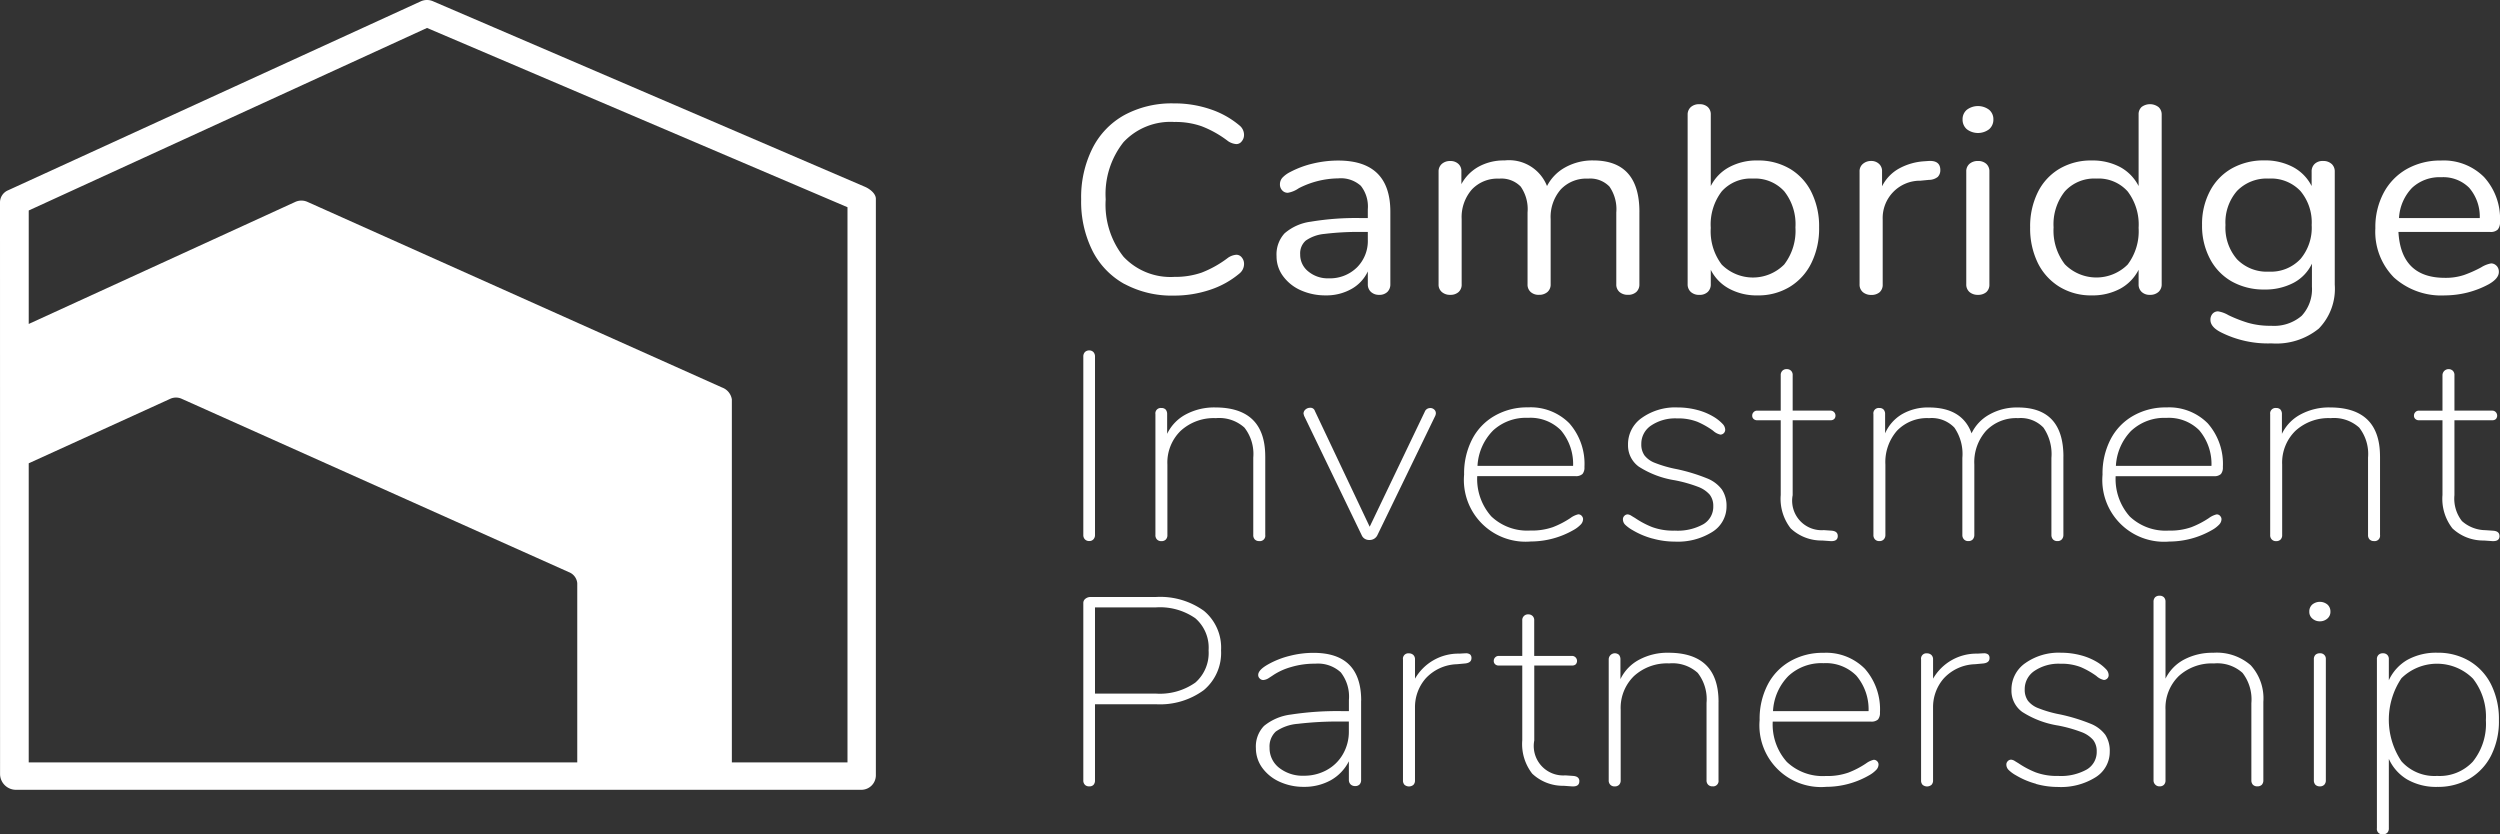 <svg xmlns="http://www.w3.org/2000/svg" xmlns:xlink="http://www.w3.org/1999/xlink" width="219.572" height="73.278" viewBox="0 0 219.572 73.278">
  <rect x="0" y="0" width="219.572" height="73.278" fill="#333333" stroke="none"/>
  <defs>
    <clipPath id="clip-path">
      <rect id="Rectangle_95" data-name="Rectangle 95" width="219.572" height="73.278" fill="none"/>
    </clipPath>
  </defs>
  <g id="Group_90" data-name="Group 90" transform="translate(0 0)">
    <g id="Group_90-2" data-name="Group 90" transform="translate(0 0)" clip-path="url(#clip-path)">
      <path id="Path_158" data-name="Path 158" d="M64.278,66.963V35.078a1.327,1.327,0,0,0-.854-1.042l-36.411-16.3a1.3,1.3,0,0,0-1.083,0L2.523,28.453V18.487L37.506,2.454,74.434,18.2V66.963Zm-61.756,0V40.692l12.435-5.667a1.216,1.216,0,0,1,1,0l34.017,15.23a1.154,1.154,0,0,1,.726.962V66.963ZM.005,68.012a1.4,1.4,0,0,0,1.446,1.355H75.688a1.276,1.276,0,0,0,1.238-1.252V17.46c0-.445-.5-.848-.931-1.042L38.038.114a1.318,1.318,0,0,0-1.085.005L.7,16.718A1.156,1.156,0,0,0,0,17.768Z" transform="translate(0 0)" fill="#fff"/>
      <path id="Path_159" data-name="Path 159" d="M134.31,28.348a6.89,6.89,0,0,1-2.814-2.924,9.659,9.659,0,0,1-.992-4.51,9.589,9.589,0,0,1,.992-4.486A6.87,6.87,0,0,1,134.31,13.5a8.741,8.741,0,0,1,4.335-1.018,9.736,9.736,0,0,1,3.169.5,7.767,7.767,0,0,1,2.595,1.438,1.064,1.064,0,0,1,.4.82.868.868,0,0,1-.2.571.586.586,0,0,1-.474.245,1.475,1.475,0,0,1-.728-.258,9.267,9.267,0,0,0-2.318-1.307,6.905,6.905,0,0,0-2.39-.377,5.65,5.65,0,0,0-4.473,1.769,7.34,7.34,0,0,0-1.567,5.023,7.363,7.363,0,0,0,1.567,5.045,5.661,5.661,0,0,0,4.473,1.768,7.06,7.06,0,0,0,2.381-.373,9.384,9.384,0,0,0,2.328-1.31,1.491,1.491,0,0,1,.728-.26.6.6,0,0,1,.474.236.865.865,0,0,1,.2.587,1.074,1.074,0,0,1-.4.82,7.78,7.78,0,0,1-2.595,1.438,9.916,9.916,0,0,1-3.169.506,8.78,8.78,0,0,1-4.335-1.021" transform="translate(-35.547 -3.401)" fill="#fff"/>
      <path id="Path_160" data-name="Path 160" d="M161.141,28.773a3.284,3.284,0,0,0,.964-2.45v-.675h-.452a24.7,24.7,0,0,0-3.355.172,3.415,3.415,0,0,0-1.643.587,1.484,1.484,0,0,0-.49,1.206,1.874,1.874,0,0,0,.716,1.508,2.675,2.675,0,0,0,1.791.6,3.38,3.38,0,0,0,2.469-.949m2.943-4.906v6.37a.914.914,0,0,1-.26.678.983.983,0,0,1-.72.258,1.019,1.019,0,0,1-.725-.258.885.885,0,0,1-.274-.678V29.115a3.422,3.422,0,0,1-1.455,1.551,4.467,4.467,0,0,1-2.252.553,5.268,5.268,0,0,1-2.17-.443,3.836,3.836,0,0,1-1.567-1.246,2.908,2.908,0,0,1-.572-1.756,2.741,2.741,0,0,1,.7-2,4.371,4.371,0,0,1,2.306-1.027,23.986,23.986,0,0,1,4.46-.317h.549v-.773a2.93,2.93,0,0,0-.613-2.061,2.619,2.619,0,0,0-1.991-.653,7.756,7.756,0,0,0-3.458.864,2.334,2.334,0,0,1-.955.4.636.636,0,0,1-.5-.21.74.74,0,0,1-.2-.534.865.865,0,0,1,.217-.581,2.452,2.452,0,0,1,.688-.5,8.345,8.345,0,0,1,1.988-.741,9.608,9.608,0,0,1,2.221-.264q4.585,0,4.583,4.5" transform="translate(-41.971 -5.276)" fill="#fff"/>
      <path id="Path_161" data-name="Path 161" d="M191.284,23.888v6.348a.884.884,0,0,1-.274.688,1.044,1.044,0,0,1-.731.245,1.091,1.091,0,0,1-.739-.245.862.862,0,0,1-.285-.688v-6.3a3.482,3.482,0,0,0-.6-2.271,2.341,2.341,0,0,0-1.879-.7,3.073,3.073,0,0,0-2.406.958,3.693,3.693,0,0,0-.88,2.6v5.714a.862.862,0,0,1-.285.688,1.091,1.091,0,0,1-.739.245,1.031,1.031,0,0,1-.728-.245.864.864,0,0,1-.277-.688v-6.3a3.469,3.469,0,0,0-.6-2.271,2.373,2.373,0,0,0-1.9-.7,3.085,3.085,0,0,0-2.395.958,3.689,3.689,0,0,0-.892,2.6v5.714a.866.866,0,0,1-.273.688,1.04,1.04,0,0,1-.725.245,1.073,1.073,0,0,1-.739-.245.842.842,0,0,1-.29-.688V20.351a.866.866,0,0,1,.29-.682,1.076,1.076,0,0,1,.739-.251,1,1,0,0,1,.7.245.834.834,0,0,1,.274.666V21.45a3.827,3.827,0,0,1,1.53-1.543,4.584,4.584,0,0,1,2.258-.54,3.584,3.584,0,0,1,3.732,2.249,3.912,3.912,0,0,1,1.6-1.64,4.92,4.92,0,0,1,2.454-.609q4.06,0,4.062,4.52" transform="translate(-47.298 -5.276)" fill="#fff"/>
      <path id="Path_162" data-name="Path 162" d="M212.2,26.642a4.859,4.859,0,0,0,.976-3.244,4.65,4.65,0,0,0-.976-3.163,3.46,3.46,0,0,0-2.755-1.125,3.42,3.42,0,0,0-2.742,1.125,4.779,4.779,0,0,0-.964,3.207,4.829,4.829,0,0,0,.964,3.223,3.872,3.872,0,0,0,5.5-.023m.477-8.4a4.915,4.915,0,0,1,1.9,2.061,6.724,6.724,0,0,1,.675,3.091,6.84,6.84,0,0,1-.675,3.125,5.029,5.029,0,0,1-1.9,2.1,5.3,5.3,0,0,1-2.833.751,5.064,5.064,0,0,1-2.491-.588,3.841,3.841,0,0,1-1.615-1.658v1.262a.9.9,0,0,1-.264.679,1.007,1.007,0,0,1-.738.258,1.058,1.058,0,0,1-.755-.258.891.891,0,0,1-.276-.679V13.493a.871.871,0,0,1,.276-.659,1.07,1.07,0,0,1,.755-.255,1.04,1.04,0,0,1,.738.245.872.872,0,0,1,.264.669v6.276a3.834,3.834,0,0,1,1.615-1.662,5.064,5.064,0,0,1,2.491-.587,5.429,5.429,0,0,1,2.833.725" transform="translate(-55.485 -3.426)" fill="#fff"/>
      <path id="Path_163" data-name="Path 163" d="M231.557,20.227a.83.83,0,0,1-.223.6,1.252,1.252,0,0,1-.779.263l-.751.072a3.276,3.276,0,0,0-3.308,3.4v5.7a.874.874,0,0,1-.276.7,1.08,1.08,0,0,1-.725.232,1.115,1.115,0,0,1-.741-.245.859.859,0,0,1-.289-.688V20.365a.834.834,0,0,1,.3-.688,1.1,1.1,0,0,1,.725-.249.982.982,0,0,1,.675.249.838.838,0,0,1,.274.669v1.307a3.652,3.652,0,0,1,1.5-1.564,5.28,5.28,0,0,1,2.218-.634l.349-.025c.7-.047,1.052.22,1.052.8" transform="translate(-61.141 -5.291)" fill="#fff"/>
      <path id="Path_164" data-name="Path 164" d="M237.508,29.139a.868.868,0,0,1-.286-.688V18.563a.86.86,0,0,1,.286-.688,1.115,1.115,0,0,1,.744-.248,1.061,1.061,0,0,1,.725.248.873.873,0,0,1,.276.688v9.888a.872.872,0,0,1-.276.7,1.1,1.1,0,0,1-.725.233,1.11,1.11,0,0,1-.744-.245m-.236-14.3a1.1,1.1,0,0,1-.374-.864,1.072,1.072,0,0,1,.374-.845,1.628,1.628,0,0,1,1.957,0,1.07,1.07,0,0,1,.374.845,1.1,1.1,0,0,1-.374.864,1.617,1.617,0,0,1-1.957,0" transform="translate(-64.527 -3.488)" fill="#fff"/>
      <path id="Path_165" data-name="Path 165" d="M253.616,26.665a4.857,4.857,0,0,0,.964-3.223,4.8,4.8,0,0,0-.964-3.207,3.427,3.427,0,0,0-2.745-1.125,3.492,3.492,0,0,0-2.768,1.125,4.632,4.632,0,0,0-.99,3.16,4.847,4.847,0,0,0,.99,3.244,3.888,3.888,0,0,0,5.513.025m2.717-13.831a.867.867,0,0,1,.274.653v14.9a.882.882,0,0,1-.274.675,1.061,1.061,0,0,1-.751.26,1,1,0,0,1-.738-.26.885.885,0,0,1-.264-.675V27.121a3.91,3.91,0,0,1-1.615,1.662,5.132,5.132,0,0,1-2.5.587,5.293,5.293,0,0,1-2.83-.751,5.094,5.094,0,0,1-1.906-2.095,6.914,6.914,0,0,1-.675-3.129,6.758,6.758,0,0,1,.675-3.088,4.91,4.91,0,0,1,1.906-2.061,5.426,5.426,0,0,1,2.83-.725,5.163,5.163,0,0,1,2.5.581,3.908,3.908,0,0,1,1.615,1.665V13.488a.859.859,0,0,1,.264-.666,1.228,1.228,0,0,1,1.489.012" transform="translate(-66.749 -3.426)" fill="#fff"/>
      <path id="Path_166" data-name="Path 166" d="M274.437,28.043a4.267,4.267,0,0,0,1-3.006,4.291,4.291,0,0,0-.99-2.988,3.547,3.547,0,0,0-2.77-1.09,3.632,3.632,0,0,0-2.8,1.09,4.213,4.213,0,0,0-1.011,2.988,4.24,4.24,0,0,0,1.011,3.006,3.645,3.645,0,0,0,2.8,1.09,3.558,3.558,0,0,0,2.755-1.09m2.758-8.371a.888.888,0,0,1,.274.678v9.93a5.007,5.007,0,0,1-1.4,3.854,5.917,5.917,0,0,1-4.155,1.3,9.166,9.166,0,0,1-4.464-.983c-.6-.311-.9-.672-.9-1.078a.783.783,0,0,1,.185-.541.63.63,0,0,1,.49-.21,2.6,2.6,0,0,1,.9.33,12.029,12.029,0,0,0,1.727.676,7.034,7.034,0,0,0,2.032.26,3.719,3.719,0,0,0,2.68-.877,3.437,3.437,0,0,0,.9-2.566V28.432a3.69,3.69,0,0,1-1.615,1.684,5.335,5.335,0,0,1-2.573.587,5.718,5.718,0,0,1-2.84-.7,4.881,4.881,0,0,1-1.928-2,6.171,6.171,0,0,1-.694-2.971,6.164,6.164,0,0,1,.694-2.975,4.879,4.879,0,0,1,1.928-1.994,5.711,5.711,0,0,1,2.84-.7,5.217,5.217,0,0,1,2.535.588,3.852,3.852,0,0,1,1.627,1.665V20.35a.892.892,0,0,1,.264-.678,1,1,0,0,1,.738-.258,1.055,1.055,0,0,1,.751.258" transform="translate(-72.405 -5.275)" fill="#fff"/>
      <path id="Path_167" data-name="Path 167" d="M289.941,21.782a4.15,4.15,0,0,0-1.14,2.645h7.093a3.879,3.879,0,0,0-.93-2.657,3.217,3.217,0,0,0-2.453-.927,3.53,3.53,0,0,0-2.57.939m7.429,6.838a.744.744,0,0,1,.2.541c0,.389-.3.747-.88,1.077a8.117,8.117,0,0,1-1.9.739,8.434,8.434,0,0,1-1.954.245,6.21,6.21,0,0,1-4.476-1.571,5.713,5.713,0,0,1-1.636-4.331,6.406,6.406,0,0,1,.725-3.1,5.217,5.217,0,0,1,2.039-2.1,5.988,5.988,0,0,1,3-.744,5,5,0,0,1,3.782,1.451,5.427,5.427,0,0,1,1.4,3.933.983.983,0,0,1-.2.682.875.875,0,0,1-.653.207h-8.066q.226,4.033,4.087,4.03a5.076,5.076,0,0,0,1.674-.249,10.493,10.493,0,0,0,1.5-.669,2.474,2.474,0,0,1,.877-.349.645.645,0,0,1,.477.21" transform="translate(-78.099 -5.277)" fill="#fff"/>
      <path id="Path_168" data-name="Path 168" d="M130.9,58.891a.546.546,0,0,1-.138-.389V42.837a.558.558,0,0,1,.138-.39.519.519,0,0,1,.389-.148.489.489,0,0,1,.362.148.562.562,0,0,1,.138.39V58.5a.549.549,0,0,1-.138.389.468.468,0,0,1-.362.151.5.5,0,0,1-.389-.151" transform="translate(-35.616 -11.522)" fill="#fff"/>
      <path id="Path_169" data-name="Path 169" d="M149.115,53.495V60.38a.474.474,0,0,1-.528.54.515.515,0,0,1-.39-.144.552.552,0,0,1-.135-.4V53.589a3.76,3.76,0,0,0-.776-2.635,3.3,3.3,0,0,0-2.507-.832,4.3,4.3,0,0,0-3.094,1.115,3.889,3.889,0,0,0-1.165,2.959V60.38a.549.549,0,0,1-.135.4.519.519,0,0,1-.389.144.511.511,0,0,1-.39-.144.538.538,0,0,1-.138-.4V49.772a.472.472,0,0,1,.528-.54.488.488,0,0,1,.377.141.6.6,0,0,1,.125.4V51.5a3.793,3.793,0,0,1,1.662-1.718,5.268,5.268,0,0,1,2.547-.6q4.406,0,4.407,4.31" transform="translate(-37.989 -13.397)" fill="#fff"/>
      <path id="Path_170" data-name="Path 170" d="M168.465,49.24a.515.515,0,0,1,.349.126.428.428,0,0,1,.154.342.657.657,0,0,1-.05.21L163.832,60.41a.747.747,0,0,1-.7.421.73.73,0,0,1-.4-.1.672.672,0,0,1-.277-.317l-5.061-10.491-.05-.188a.478.478,0,0,1,.173-.364.6.6,0,0,1,.4-.151.4.4,0,0,1,.427.283l4.812,10.165,4.834-10.093a.5.5,0,0,1,.477-.33" transform="translate(-42.858 -13.405)" fill="#fff"/>
      <path id="Path_171" data-name="Path 171" d="M179.268,51.211a4.771,4.771,0,0,0-1.364,3.1H186.3a4.573,4.573,0,0,0-1.078-3.129,3.777,3.777,0,0,0-2.884-1.087,4.258,4.258,0,0,0-3.068,1.113m7.78,7.494a.4.4,0,0,1,.126.292.7.7,0,0,1-.188.455,2.644,2.644,0,0,1-.663.506,7.568,7.568,0,0,1-3.732,1,5.421,5.421,0,0,1-5.865-5.877,6.522,6.522,0,0,1,.7-3.088,5.007,5.007,0,0,1,1.982-2.073,5.7,5.7,0,0,1,2.927-.741,4.777,4.777,0,0,1,3.634,1.4,5.387,5.387,0,0,1,1.326,3.842.88.88,0,0,1-.172.609.854.854,0,0,1-.629.188h-8.616a4.944,4.944,0,0,0,1.237,3.537,4.579,4.579,0,0,0,3.424,1.241,5.559,5.559,0,0,0,1.989-.3,7.845,7.845,0,0,0,1.539-.8,1.9,1.9,0,0,1,.682-.324.409.409,0,0,1,.3.126" transform="translate(-48.137 -13.397)" fill="#fff"/>
      <path id="Path_172" data-name="Path 172" d="M198.508,60.7a6.959,6.959,0,0,1-1.753-.738,3.148,3.148,0,0,1-.678-.5A.68.68,0,0,1,195.9,59a.409.409,0,0,1,.123-.293.4.4,0,0,1,.3-.132.732.732,0,0,1,.336.132c.138.085.236.145.289.173a7.665,7.665,0,0,0,1.514.807,5.348,5.348,0,0,0,1.994.314,4.644,4.644,0,0,0,2.5-.559,1.78,1.78,0,0,0,.88-1.593,1.6,1.6,0,0,0-.314-1.008,2.54,2.54,0,0,0-1.024-.688,12.251,12.251,0,0,0-2.042-.575,8.224,8.224,0,0,1-3.159-1.194,2.3,2.3,0,0,1-.949-1.922,2.814,2.814,0,0,1,1.212-2.362,5.065,5.065,0,0,1,3.145-.918,6.786,6.786,0,0,1,1.78.236,5.46,5.46,0,0,1,1.5.656,3.769,3.769,0,0,1,.688.572.763.763,0,0,1,.211.5.43.43,0,0,1-.421.423,1.4,1.4,0,0,1-.653-.351,7.2,7.2,0,0,0-1.364-.773,4.642,4.642,0,0,0-1.8-.3,3.794,3.794,0,0,0-2.264.622,1.92,1.92,0,0,0-.867,1.627,1.665,1.665,0,0,0,.279,1,2.1,2.1,0,0,0,.942.666,10.52,10.52,0,0,0,1.891.54,15.915,15.915,0,0,1,2.654.808,3.015,3.015,0,0,1,1.313.983A2.577,2.577,0,0,1,205,57.85a2.625,2.625,0,0,1-1.238,2.259,5.7,5.7,0,0,1-3.3.857,7.237,7.237,0,0,1-1.957-.27" transform="translate(-53.361 -13.397)" fill="#fff"/>
      <path id="Path_173" data-name="Path 173" d="M219.02,59.211c0,.343-.239.49-.725.443l-.65-.047a3.936,3.936,0,0,1-2.758-1.062,4.228,4.228,0,0,1-.877-2.94V49.046h-2.082a.439.439,0,0,1-.3-.113.372.372,0,0,1-.122-.283.423.423,0,0,1,.122-.317.418.418,0,0,1,.3-.132h2.082v-3.11a.525.525,0,0,1,.151-.4.517.517,0,0,1,.377-.138.526.526,0,0,1,.373.138.512.512,0,0,1,.148.4V48.2h3.333a.435.435,0,0,1,.427.449.413.413,0,0,1-.11.283.438.438,0,0,1-.317.113h-3.333v6.581a2.588,2.588,0,0,0,2.733,3.069l.675.047c.371.028.553.185.553.468" transform="translate(-57.611 -12.135)" fill="#fff"/>
      <path id="Path_174" data-name="Path 174" d="M242.822,53.495V60.38a.567.567,0,0,1-.138.389.493.493,0,0,1-.39.151.51.51,0,0,1-.389-.151.58.58,0,0,1-.135-.389V53.614a4.1,4.1,0,0,0-.7-2.66,2.759,2.759,0,0,0-2.227-.832,3.657,3.657,0,0,0-2.8,1.1A4.136,4.136,0,0,0,235,54.2V60.38a.583.583,0,0,1-.135.389.5.5,0,0,1-.387.151.493.493,0,0,1-.389-.151.552.552,0,0,1-.141-.389V53.614a4.066,4.066,0,0,0-.7-2.66,2.761,2.761,0,0,0-2.227-.832,3.651,3.651,0,0,0-2.808,1.1,4.181,4.181,0,0,0-1.024,2.972V60.38a.552.552,0,0,1-.141.389.494.494,0,0,1-.386.151.5.5,0,0,1-.389-.151.546.546,0,0,1-.136-.389V49.772a.47.47,0,0,1,.525-.54.475.475,0,0,1,.373.141.572.572,0,0,1,.129.4v1.684a3.64,3.64,0,0,1,1.489-1.684A4.521,4.521,0,0,1,231,49.185c1.954,0,3.207.76,3.757,2.271a3.722,3.722,0,0,1,1.577-1.658,4.9,4.9,0,0,1,2.485-.613q4,0,4.006,4.31" transform="translate(-61.597 -13.397)" fill="#fff"/>
      <path id="Path_175" data-name="Path 175" d="M256.328,51.211a4.771,4.771,0,0,0-1.364,3.1h8.393a4.573,4.573,0,0,0-1.078-3.129A3.777,3.777,0,0,0,259.4,50.1a4.262,4.262,0,0,0-3.068,1.113m7.78,7.494a.4.4,0,0,1,.126.292.7.7,0,0,1-.188.455,2.643,2.643,0,0,1-.663.506,7.558,7.558,0,0,1-3.732,1,5.421,5.421,0,0,1-5.865-5.877,6.522,6.522,0,0,1,.7-3.088,5.025,5.025,0,0,1,1.982-2.073,5.705,5.705,0,0,1,2.927-.741,4.772,4.772,0,0,1,3.634,1.4,5.387,5.387,0,0,1,1.326,3.842.9.9,0,0,1-.172.609.849.849,0,0,1-.629.188h-8.616a4.956,4.956,0,0,0,1.237,3.537,4.579,4.579,0,0,0,3.424,1.241,5.559,5.559,0,0,0,1.989-.3,7.845,7.845,0,0,0,1.539-.8,1.927,1.927,0,0,1,.682-.324.408.408,0,0,1,.3.126" transform="translate(-69.127 -13.397)" fill="#fff"/>
      <path id="Path_176" data-name="Path 176" d="M283.677,53.495V60.38a.473.473,0,0,1-.528.54.519.519,0,0,1-.39-.144.552.552,0,0,1-.135-.4V53.589a3.76,3.76,0,0,0-.776-2.635,3.3,3.3,0,0,0-2.507-.832,4.3,4.3,0,0,0-3.094,1.115,3.9,3.9,0,0,0-1.165,2.959V60.38a.549.549,0,0,1-.135.4.514.514,0,0,1-.389.144.5.5,0,0,1-.386-.144.525.525,0,0,1-.142-.4V49.772a.473.473,0,0,1,.528-.54.484.484,0,0,1,.377.141.6.6,0,0,1,.125.4V51.5a3.784,3.784,0,0,1,1.665-1.718,5.248,5.248,0,0,1,2.544-.6q4.406,0,4.407,4.31" transform="translate(-74.642 -13.397)" fill="#fff"/>
      <path id="Path_177" data-name="Path 177" d="M298.9,59.211q0,.514-.725.443l-.65-.047a3.936,3.936,0,0,1-2.758-1.062,4.211,4.211,0,0,1-.877-2.94V49.046h-2.082a.439.439,0,0,1-.3-.113.372.372,0,0,1-.122-.283.423.423,0,0,1,.122-.317.417.417,0,0,1,.3-.132h2.082v-3.11a.54.54,0,0,1,.9-.4.514.514,0,0,1,.151.4V48.2h3.33a.413.413,0,0,1,.3.132.452.452,0,0,1,.016.6.438.438,0,0,1-.317.113h-3.33v6.581A3.2,3.2,0,0,0,295.6,57.9a3.167,3.167,0,0,0,2.07.8l.675.047c.371.028.553.185.553.468" transform="translate(-79.37 -12.135)" fill="#fff"/>
      <path id="Path_178" data-name="Path 178" d="M137.1,80.545a5.407,5.407,0,0,0,3.5-.964,3.456,3.456,0,0,0,1.165-2.83,3.42,3.42,0,0,0-1.165-2.821,5.443,5.443,0,0,0-3.5-.952h-5.312v7.567Zm-6.2,8.007a.528.528,0,0,1-.138-.4V72.579a.463.463,0,0,1,.188-.365.7.7,0,0,1,.439-.151h5.736a6.574,6.574,0,0,1,4.235,1.219,4.2,4.2,0,0,1,1.5,3.468,4.261,4.261,0,0,1-1.514,3.49,6.49,6.49,0,0,1-4.222,1.241h-5.336v6.675a.565.565,0,0,1-.126.4.472.472,0,0,1-.374.138.512.512,0,0,1-.389-.138" transform="translate(-35.616 -19.629)" fill="#fff"/>
      <path id="Path_179" data-name="Path 179" d="M157.831,89.086a3.636,3.636,0,0,0,1.413-1.395,3.933,3.933,0,0,0,.515-2.013v-.842h-.477a30.285,30.285,0,0,0-4.008.2,3.9,3.9,0,0,0-1.932.678,1.792,1.792,0,0,0-.547,1.42,2.186,2.186,0,0,0,.848,1.769,3.33,3.33,0,0,0,2.158.691,4.1,4.1,0,0,0,2.029-.506m3.006-6.1v6.976a.559.559,0,0,1-.138.4.519.519,0,0,1-.389.138.549.549,0,0,1-.4-.151.54.54,0,0,1-.148-.389V88.325a3.947,3.947,0,0,1-1.589,1.665,4.786,4.786,0,0,1-2.368.581,5.033,5.033,0,0,1-2.12-.443,3.816,3.816,0,0,1-1.53-1.228,2.929,2.929,0,0,1-.559-1.724,2.588,2.588,0,0,1,.713-1.954,4.6,4.6,0,0,1,2.356-1,26.873,26.873,0,0,1,4.6-.3h.5v-.983a3.458,3.458,0,0,0-.713-2.422,2.958,2.958,0,0,0-2.245-.763,7.177,7.177,0,0,0-2.139.3,5.6,5.6,0,0,0-1.492.666c-.066.047-.2.135-.411.27a1.064,1.064,0,0,1-.515.2.435.435,0,0,1-.314-.132.409.409,0,0,1-.138-.314c0-.3.3-.609.876-.933a7.575,7.575,0,0,1,1.919-.751,8.327,8.327,0,0,1,2.067-.258q4.179,0,4.184,4.19" transform="translate(-41.291 -21.463)" fill="#fff"/>
      <path id="Path_180" data-name="Path 180" d="M174.837,78.859a.6.6,0,0,1,.415.107.41.41,0,0,1,.113.314c0,.267-.175.424-.528.469l-.751.069a3.887,3.887,0,0,0-2.758,1.265,3.832,3.832,0,0,0-.923,2.529v6.4a.542.542,0,0,1-.138.4.608.608,0,0,1-.779,0,.542.542,0,0,1-.138-.4V79.4a.471.471,0,0,1,.528-.537.552.552,0,0,1,.377.138.52.52,0,0,1,.151.4v1.687a4.387,4.387,0,0,1,3.9-2.2l.351-.022Z" transform="translate(-46.128 -21.48)" fill="#fff"/>
      <path id="Path_181" data-name="Path 181" d="M187.823,88.819c0,.343-.239.49-.725.443l-.65-.047a3.936,3.936,0,0,1-2.758-1.062,4.228,4.228,0,0,1-.877-2.94V78.654h-2.082a.439.439,0,0,1-.3-.113.372.372,0,0,1-.122-.283.423.423,0,0,1,.122-.317.417.417,0,0,1,.3-.132h2.082V74.7a.5.5,0,0,1,.528-.541.526.526,0,0,1,.373.138.508.508,0,0,1,.148.4v3.11H187.2a.444.444,0,0,1,.317.732.438.438,0,0,1-.317.113h-3.333v6.581A2.588,2.588,0,0,0,186.6,88.3l.675.047c.371.028.553.185.553.468" transform="translate(-49.114 -20.2)" fill="#fff"/>
      <path id="Path_182" data-name="Path 182" d="M203.826,83.1v6.885a.473.473,0,0,1-.528.54.505.505,0,0,1-.386-.144.537.537,0,0,1-.138-.4V83.2A3.76,3.76,0,0,0,202,80.561a3.3,3.3,0,0,0-2.507-.833,4.3,4.3,0,0,0-3.094,1.115,3.9,3.9,0,0,0-1.165,2.959v6.185a.549.549,0,0,1-.135.4.514.514,0,0,1-.389.144.5.5,0,0,1-.386-.144.525.525,0,0,1-.142-.4V79.379a.541.541,0,0,1,.905-.4.606.606,0,0,1,.125.4V81.11a3.784,3.784,0,0,1,1.665-1.718,5.248,5.248,0,0,1,2.544-.6q4.406,0,4.408,4.31" transform="translate(-52.891 -21.462)" fill="#fff"/>
      <path id="Path_183" data-name="Path 183" d="M214.939,80.822a4.757,4.757,0,0,0-1.364,3.1h8.393A4.56,4.56,0,0,0,220.89,80.8a3.768,3.768,0,0,0-2.884-1.09,4.247,4.247,0,0,0-3.068,1.115m7.78,7.492a.4.4,0,0,1,.126.292.7.7,0,0,1-.188.455,2.644,2.644,0,0,1-.663.506,7.568,7.568,0,0,1-3.732,1A5.417,5.417,0,0,1,212.4,84.7a6.522,6.522,0,0,1,.7-3.088,5.024,5.024,0,0,1,1.982-2.073,5.7,5.7,0,0,1,2.927-.739,4.775,4.775,0,0,1,3.634,1.4,5.387,5.387,0,0,1,1.326,3.842.909.909,0,0,1-.172.612.847.847,0,0,1-.629.186H213.55a4.938,4.938,0,0,0,1.237,3.537,4.579,4.579,0,0,0,3.424,1.241,5.542,5.542,0,0,0,1.989-.3,7.8,7.8,0,0,0,1.539-.8,1.9,1.9,0,0,1,.682-.324.408.408,0,0,1,.3.126" transform="translate(-57.854 -21.463)" fill="#fff"/>
      <path id="Path_184" data-name="Path 184" d="M237.373,78.859a.6.6,0,0,1,.415.107.41.41,0,0,1,.113.314c0,.267-.175.424-.528.469l-.751.069a3.887,3.887,0,0,0-2.758,1.265,3.832,3.832,0,0,0-.923,2.529v6.4a.542.542,0,0,1-.138.4.608.608,0,0,1-.779,0,.541.541,0,0,1-.135-.4V79.4a.467.467,0,0,1,.525-.537.552.552,0,0,1,.377.138.52.52,0,0,1,.151.4v1.687a4.387,4.387,0,0,1,3.9-2.2l.349-.022Z" transform="translate(-63.163 -21.48)" fill="#fff"/>
      <path id="Path_185" data-name="Path 185" d="M244.787,90.3a6.934,6.934,0,0,1-1.753-.739,2.932,2.932,0,0,1-.675-.5.669.669,0,0,1-.176-.455.409.409,0,0,1,.123-.293.4.4,0,0,1,.3-.132.729.729,0,0,1,.339.132c.138.085.236.145.286.173a7.853,7.853,0,0,0,1.517.807,5.338,5.338,0,0,0,1.991.317,4.639,4.639,0,0,0,2.5-.562,1.781,1.781,0,0,0,.88-1.592,1.6,1.6,0,0,0-.314-1.008,2.54,2.54,0,0,0-1.024-.688,12.3,12.3,0,0,0-2.045-.575,8.207,8.207,0,0,1-3.156-1.194,2.3,2.3,0,0,1-.949-1.922,2.818,2.818,0,0,1,1.209-2.362,5.076,5.076,0,0,1,3.144-.918,6.793,6.793,0,0,1,1.784.236,5.46,5.46,0,0,1,1.5.656,3.747,3.747,0,0,1,.688.575.751.751,0,0,1,.211.5.41.41,0,0,1-.123.3.421.421,0,0,1-.3.125,1.409,1.409,0,0,1-.656-.351,7.2,7.2,0,0,0-1.361-.773,4.646,4.646,0,0,0-1.8-.3,3.778,3.778,0,0,0-2.261.619,1.916,1.916,0,0,0-.87,1.627,1.665,1.665,0,0,0,.279,1,2.1,2.1,0,0,0,.942.666,10.284,10.284,0,0,0,1.891.54,16.026,16.026,0,0,1,2.654.808,3.015,3.015,0,0,1,1.313.983,2.577,2.577,0,0,1,.389,1.464,2.625,2.625,0,0,1-1.238,2.259,5.713,5.713,0,0,1-3.3.857,7.232,7.232,0,0,1-1.954-.27" transform="translate(-65.967 -21.461)" fill="#fff"/>
      <path id="Path_186" data-name="Path 186" d="M268.478,78.007a4.308,4.308,0,0,1,1.115,3.22v6.885a.566.566,0,0,1-.135.4.538.538,0,0,1-.389.138.527.527,0,0,1-.39-.138.554.554,0,0,1-.138-.4V81.343a3.808,3.808,0,0,0-.776-2.658,3.307,3.307,0,0,0-2.507-.829,4.3,4.3,0,0,0-3.094,1.109A3.9,3.9,0,0,0,261,81.928v6.185a.539.539,0,0,1-.138.4.519.519,0,0,1-.386.138.5.5,0,0,1-.377-.154.518.518,0,0,1-.151-.383V72.445a.556.556,0,0,1,.138-.4.53.53,0,0,1,.389-.138.519.519,0,0,1,.386.138.541.541,0,0,1,.138.4v6.744a3.8,3.8,0,0,1,1.652-1.684,5.3,5.3,0,0,1,2.535-.587,4.534,4.534,0,0,1,3.292,1.09" transform="translate(-70.806 -19.586)" fill="#fff"/>
      <path id="Path_187" data-name="Path 187" d="M279.286,88.711a.563.563,0,0,1-.135-.4V77.679a.532.532,0,0,1,.135-.377.543.543,0,0,1,.39-.138.483.483,0,0,1,.527.515V88.312a.54.54,0,0,1-.141.4.516.516,0,0,1-.386.141.544.544,0,0,1-.39-.141m-.26-14.591a.755.755,0,0,1-.276-.606.806.806,0,0,1,.264-.634,1.05,1.05,0,0,1,1.326,0,.81.81,0,0,1,.266.634.765.765,0,0,1-.276.606.972.972,0,0,1-.653.236.962.962,0,0,1-.651-.236" transform="translate(-75.927 -19.787)" fill="#fff"/>
      <path id="Path_188" data-name="Path 188" d="M295.347,88.339a5.287,5.287,0,0,0,1.134-3.618,5.425,5.425,0,0,0-1.134-3.656,4.464,4.464,0,0,0-6.282-.035,6.551,6.551,0,0,0,0,7.294A3.881,3.881,0,0,0,292.2,89.61a3.976,3.976,0,0,0,3.151-1.272m-.3-8.808a4.965,4.965,0,0,1,1.9,2.073,6.8,6.8,0,0,1,.675,3.116,6.658,6.658,0,0,1-.675,3.078,4.964,4.964,0,0,1-1.9,2.051,5.485,5.485,0,0,1-2.833.726,5.106,5.106,0,0,1-2.617-.634,4.019,4.019,0,0,1-1.643-1.828V94.2a.538.538,0,0,1-.135.4.523.523,0,0,1-.386.138.469.469,0,0,1-.527-.537V79.355a.5.5,0,0,1,.138-.373.508.508,0,0,1,.389-.142.5.5,0,0,1,.386.142.5.5,0,0,1,.135.373v1.853a3.989,3.989,0,0,1,1.643-1.8,5.222,5.222,0,0,1,2.617-.618,5.408,5.408,0,0,1,2.833.738" transform="translate(-78.149 -21.462)" fill="#fff"/>
    </g>
  </g>
</svg>
